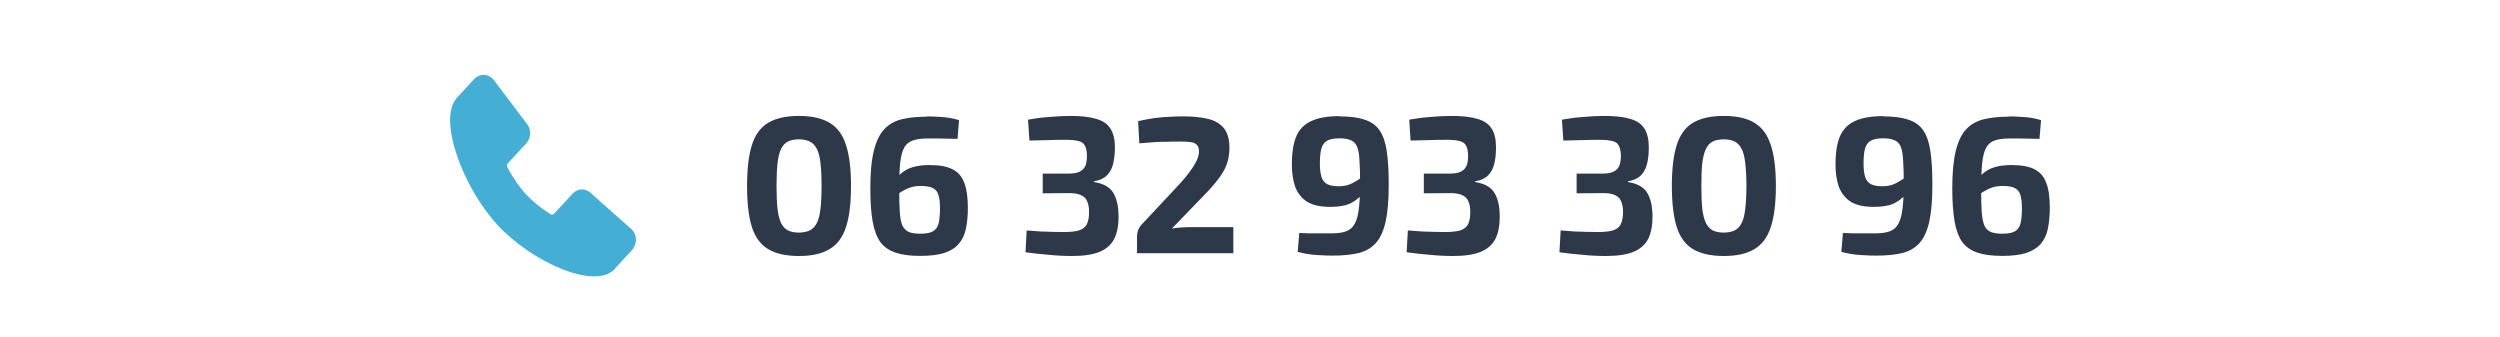 <?xml version="1.0" encoding="UTF-8"?>
<svg id="Calque_2" data-name="Calque 2" xmlns="http://www.w3.org/2000/svg" xmlns:xlink="http://www.w3.org/1999/xlink" viewBox="0 0 269.15 36.3">
  <defs>
    <style>
      .cls-1 {
        clip-path: url(#clippath);
      }

      .cls-2 {
        fill: none;
      }

      .cls-2, .cls-3, .cls-4, .cls-5 {
        stroke-width: 0px;
      }

      .cls-3 {
        fill: #44aed5;
        fill-rule: evenodd;
      }

      .cls-4 {
        fill: #2d3849;
      }

      .cls-5 {
        fill: #fff;
      }
    </style>
    <clipPath id="clippath">
      <rect class="cls-2" x="48.46" y="8.06" width="20.02" height="21.69"/>
    </clipPath>
  </defs>
  <g id="Calque_1-2" data-name="Calque 1">
    <g>
      <rect class="cls-5" width="269.15" height="36.3"/>
      <g>
        <path class="cls-4" d="M86.02,12.48c1.38,0,2.48.25,3.29.74.83.49,1.42,1.29,1.77,2.39.36,1.09.54,2.56.54,4.41s-.18,3.33-.54,4.43c-.35,1.09-.94,1.88-1.77,2.37-.81.49-1.91.74-3.29.74s-2.5-.25-3.32-.74c-.81-.49-1.4-1.28-1.75-2.37-.35-1.11-.52-2.58-.52-4.43s.17-3.32.52-4.41c.35-1.11.94-1.9,1.75-2.39.82-.49,1.93-.74,3.32-.74ZM85.99,15c-.46,0-.84.08-1.15.23-.31.15-.55.41-.74.78-.18.36-.31.88-.39,1.53-.07.64-.11,1.47-.11,2.48s.04,1.82.11,2.48c.08.66.21,1.17.39,1.53.19.36.43.62.74.78.31.15.69.23,1.15.23s.87-.08,1.18-.23c.32-.15.57-.41.76-.78.19-.36.33-.88.4-1.53.08-.66.12-1.48.12-2.48s-.04-1.83-.12-2.48c-.07-.66-.21-1.17-.4-1.53-.19-.36-.44-.62-.76-.78-.31-.15-.7-.23-1.18-.23ZM99.81,12.53c.35,0,.84.02,1.47.06.63.03,1.29.14,1.97.34l-.16,2.02c-.37-.01-.7-.02-1.01-.02-.31-.01-.64-.02-.99-.02h-1.28c-.62,0-1.13.07-1.53.21-.4.13-.7.38-.93.76-.21.38-.35.94-.44,1.68-.07.73-.1,1.69-.1,2.88,0,.97.02,1.76.06,2.37.04.62.13,1.1.27,1.45.16.34.39.57.7.71.3.13.73.19,1.28.19.63,0,1.09-.1,1.38-.29.3-.2.49-.5.57-.9s.13-.92.13-1.55-.06-1.1-.17-1.45c-.11-.35-.32-.6-.63-.74-.3-.14-.72-.21-1.26-.21-.39,0-.76.05-1.09.15-.33.1-.68.27-1.05.5-.37.22-.82.55-1.37.97l-.08-1.22c.46-.7.9-1.24,1.32-1.62.42-.39.88-.66,1.39-.8.5-.15,1.1-.23,1.8-.23,1.08,0,1.91.15,2.5.46.6.31,1.02.8,1.26,1.47.25.66.38,1.54.38,2.65,0,.85-.07,1.61-.21,2.27-.13.64-.38,1.18-.76,1.62-.36.43-.88.76-1.55.99-.66.21-1.53.32-2.61.32s-1.92-.11-2.62-.34-1.25-.6-1.66-1.13c-.39-.55-.67-1.29-.84-2.23-.17-.95-.25-2.14-.25-3.57,0-1.68.12-3.03.38-4.05.25-1.02.63-1.8,1.13-2.33.5-.53,1.14-.89,1.91-1.07s1.67-.27,2.69-.27ZM115.28,12.48c1.15,0,2.06.11,2.75.32.7.2,1.2.54,1.51,1.03.32.49.49,1.17.49,2.04,0,.67-.07,1.27-.19,1.78-.13.5-.35.92-.68,1.24-.32.32-.78.53-1.38.63v.08c.99.15,1.68.53,2.06,1.13.37.6.57,1.43.58,2.5.02,1.01-.14,1.83-.46,2.48-.32.63-.85,1.1-1.59,1.41-.73.29-1.71.44-2.94.44-.84,0-1.69-.04-2.54-.13-.86-.07-1.68-.16-2.48-.27l.12-2.35c.56.04,1.06.08,1.49.11.45.01.88.03,1.29.04.4.01.81.02,1.23.02.69,0,1.23-.06,1.62-.17.39-.13.67-.34.84-.65.17-.32.25-.77.25-1.34,0-.45-.06-.82-.19-1.11-.11-.31-.32-.54-.65-.69-.32-.17-.79-.24-1.4-.23l-2.75.02v-2.12h2.75c.46,0,.82-.05,1.09-.15.26-.11.46-.25.59-.42.14-.18.23-.39.27-.63s.06-.5.06-.78c-.01-.46-.09-.81-.23-1.05-.12-.24-.36-.4-.69-.48-.32-.08-.78-.13-1.37-.13-.72,0-1.43.01-2.12.04-.67.01-1.26.03-1.78.04l-.15-2.25c.78-.14,1.55-.24,2.31-.29.77-.07,1.53-.11,2.29-.11ZM127.45,12.53c1,0,1.87.09,2.6.27.73.17,1.3.5,1.7.99.41.49.61,1.2.61,2.12,0,.55-.07,1.06-.21,1.53-.13.46-.36.94-.71,1.45-.34.5-.83,1.1-1.47,1.78l-3.8,3.93c.35-.06.7-.09,1.05-.11.36-.03.72-.04,1.09-.04h4.47v2.81h-10.37v-1.72c0-.25.03-.48.1-.69.07-.22.18-.43.34-.61l3.61-3.86c.85-.88,1.5-1.67,1.95-2.35.46-.69.69-1.28.67-1.79-.01-.31-.09-.53-.25-.67-.14-.14-.35-.23-.65-.27-.29-.04-.66-.06-1.09-.06-.49,0-.95,0-1.39.02-.42,0-.87.01-1.36.04-.48.03-1.04.07-1.68.13l-.13-2.39c.69-.15,1.3-.27,1.85-.34.56-.07,1.09-.11,1.58-.13.5-.03,1-.04,1.49-.04ZM144.22,12.53c1.12,0,2.03.12,2.71.36.7.22,1.23.61,1.6,1.15.38.55.63,1.3.77,2.25.14.94.21,2.14.21,3.59,0,1.64-.11,2.96-.33,3.97-.23,1.01-.58,1.78-1.05,2.31-.48.53-1.11.9-1.89,1.09-.77.18-1.71.27-2.82.27-.37,0-.9-.02-1.57-.06-.66-.03-1.37-.14-2.14-.34l.17-2.04c.4.01.76.03,1.07.04h2.47c.63,0,1.15-.08,1.54-.23s.69-.43.9-.82c.22-.41.37-.96.44-1.66.09-.71.13-1.62.13-2.71,0-.98-.02-1.79-.07-2.42-.02-.63-.11-1.12-.25-1.47s-.36-.59-.67-.71c-.29-.14-.71-.21-1.24-.21-.61,0-1.08.1-1.38.29-.3.2-.49.5-.59.92-.09.41-.13.92-.13,1.55,0,.56.06,1.02.17,1.39.11.35.31.61.61.78.29.15.71.23,1.24.23.39,0,.74-.05,1.05-.15.32-.11.66-.29,1.03-.53s.84-.56,1.38-.97l.09,1.22c-.47.7-.91,1.25-1.35,1.64-.42.38-.87.64-1.36.8-.49.14-1.09.21-1.79.21-1.05,0-1.87-.19-2.48-.57-.58-.39-1-.93-1.26-1.62-.23-.69-.35-1.48-.35-2.37,0-1.2.14-2.18.44-2.94.31-.77.83-1.34,1.57-1.7.76-.38,1.8-.57,3.13-.57ZM156.32,12.48c1.14,0,2.06.11,2.75.32.7.2,1.2.54,1.51,1.03.32.49.48,1.17.48,2.04,0,.67-.06,1.27-.19,1.78-.12.5-.35.92-.67,1.24-.32.32-.78.53-1.39.63v.08c1,.15,1.68.53,2.06,1.13.38.6.58,1.43.59,2.5.01,1.01-.14,1.83-.46,2.48-.32.63-.86,1.1-1.6,1.41-.73.29-1.71.44-2.94.44-.84,0-1.68-.04-2.54-.13-.85-.07-1.68-.16-2.48-.27l.13-2.35c.56.04,1.06.08,1.49.11.45.01.88.03,1.28.04.41.01.82.02,1.24.02.69,0,1.23-.06,1.62-.17.39-.13.67-.34.84-.65.17-.32.25-.77.25-1.34,0-.45-.06-.82-.19-1.11-.11-.31-.33-.54-.65-.69-.32-.17-.79-.24-1.41-.23l-2.75.02v-2.12h2.75c.46,0,.83-.05,1.09-.15.27-.11.47-.25.59-.42.14-.18.23-.39.28-.63.04-.24.06-.5.06-.78-.02-.46-.09-.81-.23-1.05-.13-.24-.36-.4-.7-.48-.32-.08-.77-.13-1.36-.13-.73,0-1.44.01-2.12.04-.67.01-1.27.03-1.79.04l-.14-2.25c.78-.14,1.55-.24,2.31-.29.77-.07,1.53-.11,2.29-.11ZM172.76,12.48c1.15,0,2.07.11,2.75.32.7.2,1.21.54,1.52,1.03.32.49.48,1.17.48,2.04,0,.67-.06,1.27-.19,1.78-.13.5-.35.92-.67,1.24-.32.32-.79.53-1.39.63v.08c1,.15,1.68.53,2.06,1.13.38.6.57,1.43.59,2.5.01,1.01-.14,1.83-.46,2.48-.33.63-.86,1.1-1.6,1.41-.73.29-1.71.44-2.94.44-.84,0-1.69-.04-2.54-.13-.86-.07-1.68-.16-2.48-.27l.13-2.35c.56.04,1.05.08,1.49.11.45.01.87.03,1.28.04.4.01.82.02,1.24.02.68,0,1.22-.06,1.61-.17.4-.13.68-.34.84-.65.17-.32.26-.77.26-1.34,0-.45-.07-.82-.19-1.11-.11-.31-.33-.54-.65-.69-.33-.17-.79-.24-1.41-.23l-2.75.02v-2.12h2.75c.46,0,.83-.05,1.09-.15.27-.11.46-.25.59-.42.14-.18.23-.39.27-.63s.07-.5.07-.78c-.02-.46-.1-.81-.24-1.05-.12-.24-.35-.4-.69-.48-.32-.08-.78-.13-1.36-.13-.73,0-1.44.01-2.12.04-.68.01-1.27.03-1.79.04l-.15-2.25c.79-.14,1.56-.24,2.31-.29.77-.07,1.54-.11,2.29-.11ZM185.58,12.48c1.39,0,2.49.25,3.3.74.82.49,1.41,1.29,1.76,2.39.37,1.09.55,2.56.55,4.41s-.18,3.33-.55,4.43c-.35,1.09-.94,1.88-1.76,2.37-.81.49-1.91.74-3.3.74s-2.49-.25-3.32-.74c-.81-.49-1.39-1.28-1.74-2.37-.35-1.11-.53-2.58-.53-4.43s.18-3.32.53-4.41c.35-1.11.93-1.9,1.74-2.39.83-.49,1.93-.74,3.32-.74ZM185.56,15c-.46,0-.85.08-1.16.23-.3.15-.55.41-.73.78-.18.36-.32.88-.4,1.53-.07.64-.1,1.47-.1,2.48s.03,1.82.1,2.48c.08.66.22,1.17.4,1.53.18.36.43.62.73.78.31.15.7.23,1.16.23s.87-.08,1.18-.23c.32-.15.57-.41.75-.78.2-.36.33-.88.4-1.53.08-.66.13-1.48.13-2.48s-.05-1.83-.13-2.48c-.07-.66-.2-1.17-.4-1.53-.18-.36-.43-.62-.75-.78-.31-.15-.7-.23-1.18-.23ZM202.75,12.53c1.12,0,2.03.12,2.71.36.7.22,1.23.61,1.6,1.15.38.55.63,1.3.77,2.25.14.94.21,2.14.21,3.59,0,1.64-.11,2.96-.33,3.97-.23,1.01-.58,1.78-1.05,2.31-.48.53-1.11.9-1.89,1.09-.77.18-1.71.27-2.82.27-.37,0-.9-.02-1.57-.06-.66-.03-1.37-.14-2.14-.34l.17-2.04c.4.01.76.03,1.07.04h2.47c.63,0,1.15-.08,1.54-.23s.69-.43.9-.82c.22-.41.37-.96.44-1.66.09-.71.13-1.62.13-2.71,0-.98-.02-1.79-.07-2.42-.02-.63-.11-1.12-.25-1.47-.14-.35-.36-.59-.67-.71-.29-.14-.71-.21-1.24-.21-.61,0-1.08.1-1.38.29-.3.2-.49.5-.59.92-.09.41-.13.92-.13,1.55,0,.56.06,1.02.17,1.39.11.35.31.61.61.78.29.15.71.23,1.24.23.39,0,.74-.05,1.05-.15.32-.11.66-.29,1.03-.53s.84-.56,1.38-.97l.09,1.22c-.47.7-.91,1.25-1.35,1.64-.42.38-.87.64-1.36.8-.49.14-1.09.21-1.79.21-1.05,0-1.87-.19-2.48-.57-.58-.39-1-.93-1.26-1.62-.23-.69-.35-1.48-.35-2.37,0-1.2.14-2.18.44-2.94.31-.77.83-1.34,1.57-1.7.76-.38,1.8-.57,3.13-.57ZM216.29,12.53c.35,0,.84.02,1.47.06.63.03,1.29.14,1.98.34l-.17,2.02c-.36-.01-.7-.02-1.01-.02-.31-.01-.64-.02-.99-.02h-1.28c-.61,0-1.12.07-1.53.21-.39.13-.7.38-.92.76-.21.38-.36.94-.44,1.68-.07.73-.11,1.69-.11,2.88,0,.97.02,1.76.06,2.37.05.62.14,1.1.28,1.45.15.34.38.57.69.71.31.13.73.19,1.28.19.63,0,1.09-.1,1.39-.29.29-.2.48-.5.56-.9.09-.41.13-.92.13-1.55s-.06-1.1-.17-1.45c-.11-.35-.32-.6-.63-.74-.29-.14-.71-.21-1.26-.21-.39,0-.75.05-1.09.15-.32.1-.67.27-1.05.5-.36.22-.82.55-1.37.97l-.08-1.22c.46-.7.9-1.24,1.32-1.62.42-.39.89-.66,1.39-.8.5-.15,1.11-.23,1.81-.23,1.07,0,1.91.15,2.49.46.61.31,1.03.8,1.26,1.47.26.66.38,1.54.38,2.65,0,.85-.07,1.61-.21,2.27-.12.64-.38,1.18-.75,1.62-.37.43-.89.76-1.56.99-.66.21-1.52.32-2.6.32s-1.93-.11-2.63-.34c-.7-.22-1.25-.6-1.66-1.13-.39-.55-.67-1.29-.84-2.23-.16-.95-.25-2.14-.25-3.57,0-1.68.13-3.03.38-4.05s.63-1.8,1.13-2.33c.51-.53,1.15-.89,1.92-1.07s1.66-.27,2.68-.27Z"/>
        <g class="cls-1">
          <path class="cls-3" d="M66.19,28.96c-2.12,2.3-8.92-.73-12.63-4.74-3.71-4.01-6.48-11.39-4.37-13.69l1.87-2.03c.55-.59,1.45-.59,2.01,0,.03.03.06.08.09.11l3.6,4.77c.46.6.42,1.5-.1,2.05l-1.98,2.15c-.11.12-.13.31-.05.46.61,1.13,1.28,2.08,1.98,2.86.72.77,1.59,1.49,2.64,2.15.13.09.31.07.42-.06l1.99-2.15c.51-.56,1.33-.6,1.89-.1l4.4,3.9c.61.54.69,1.5.19,2.16-.03.04-.06.08-.09.11l-1.87,2.03h.01Z"/>
        </g>
      </g>
    </g>
  </g>
</svg>